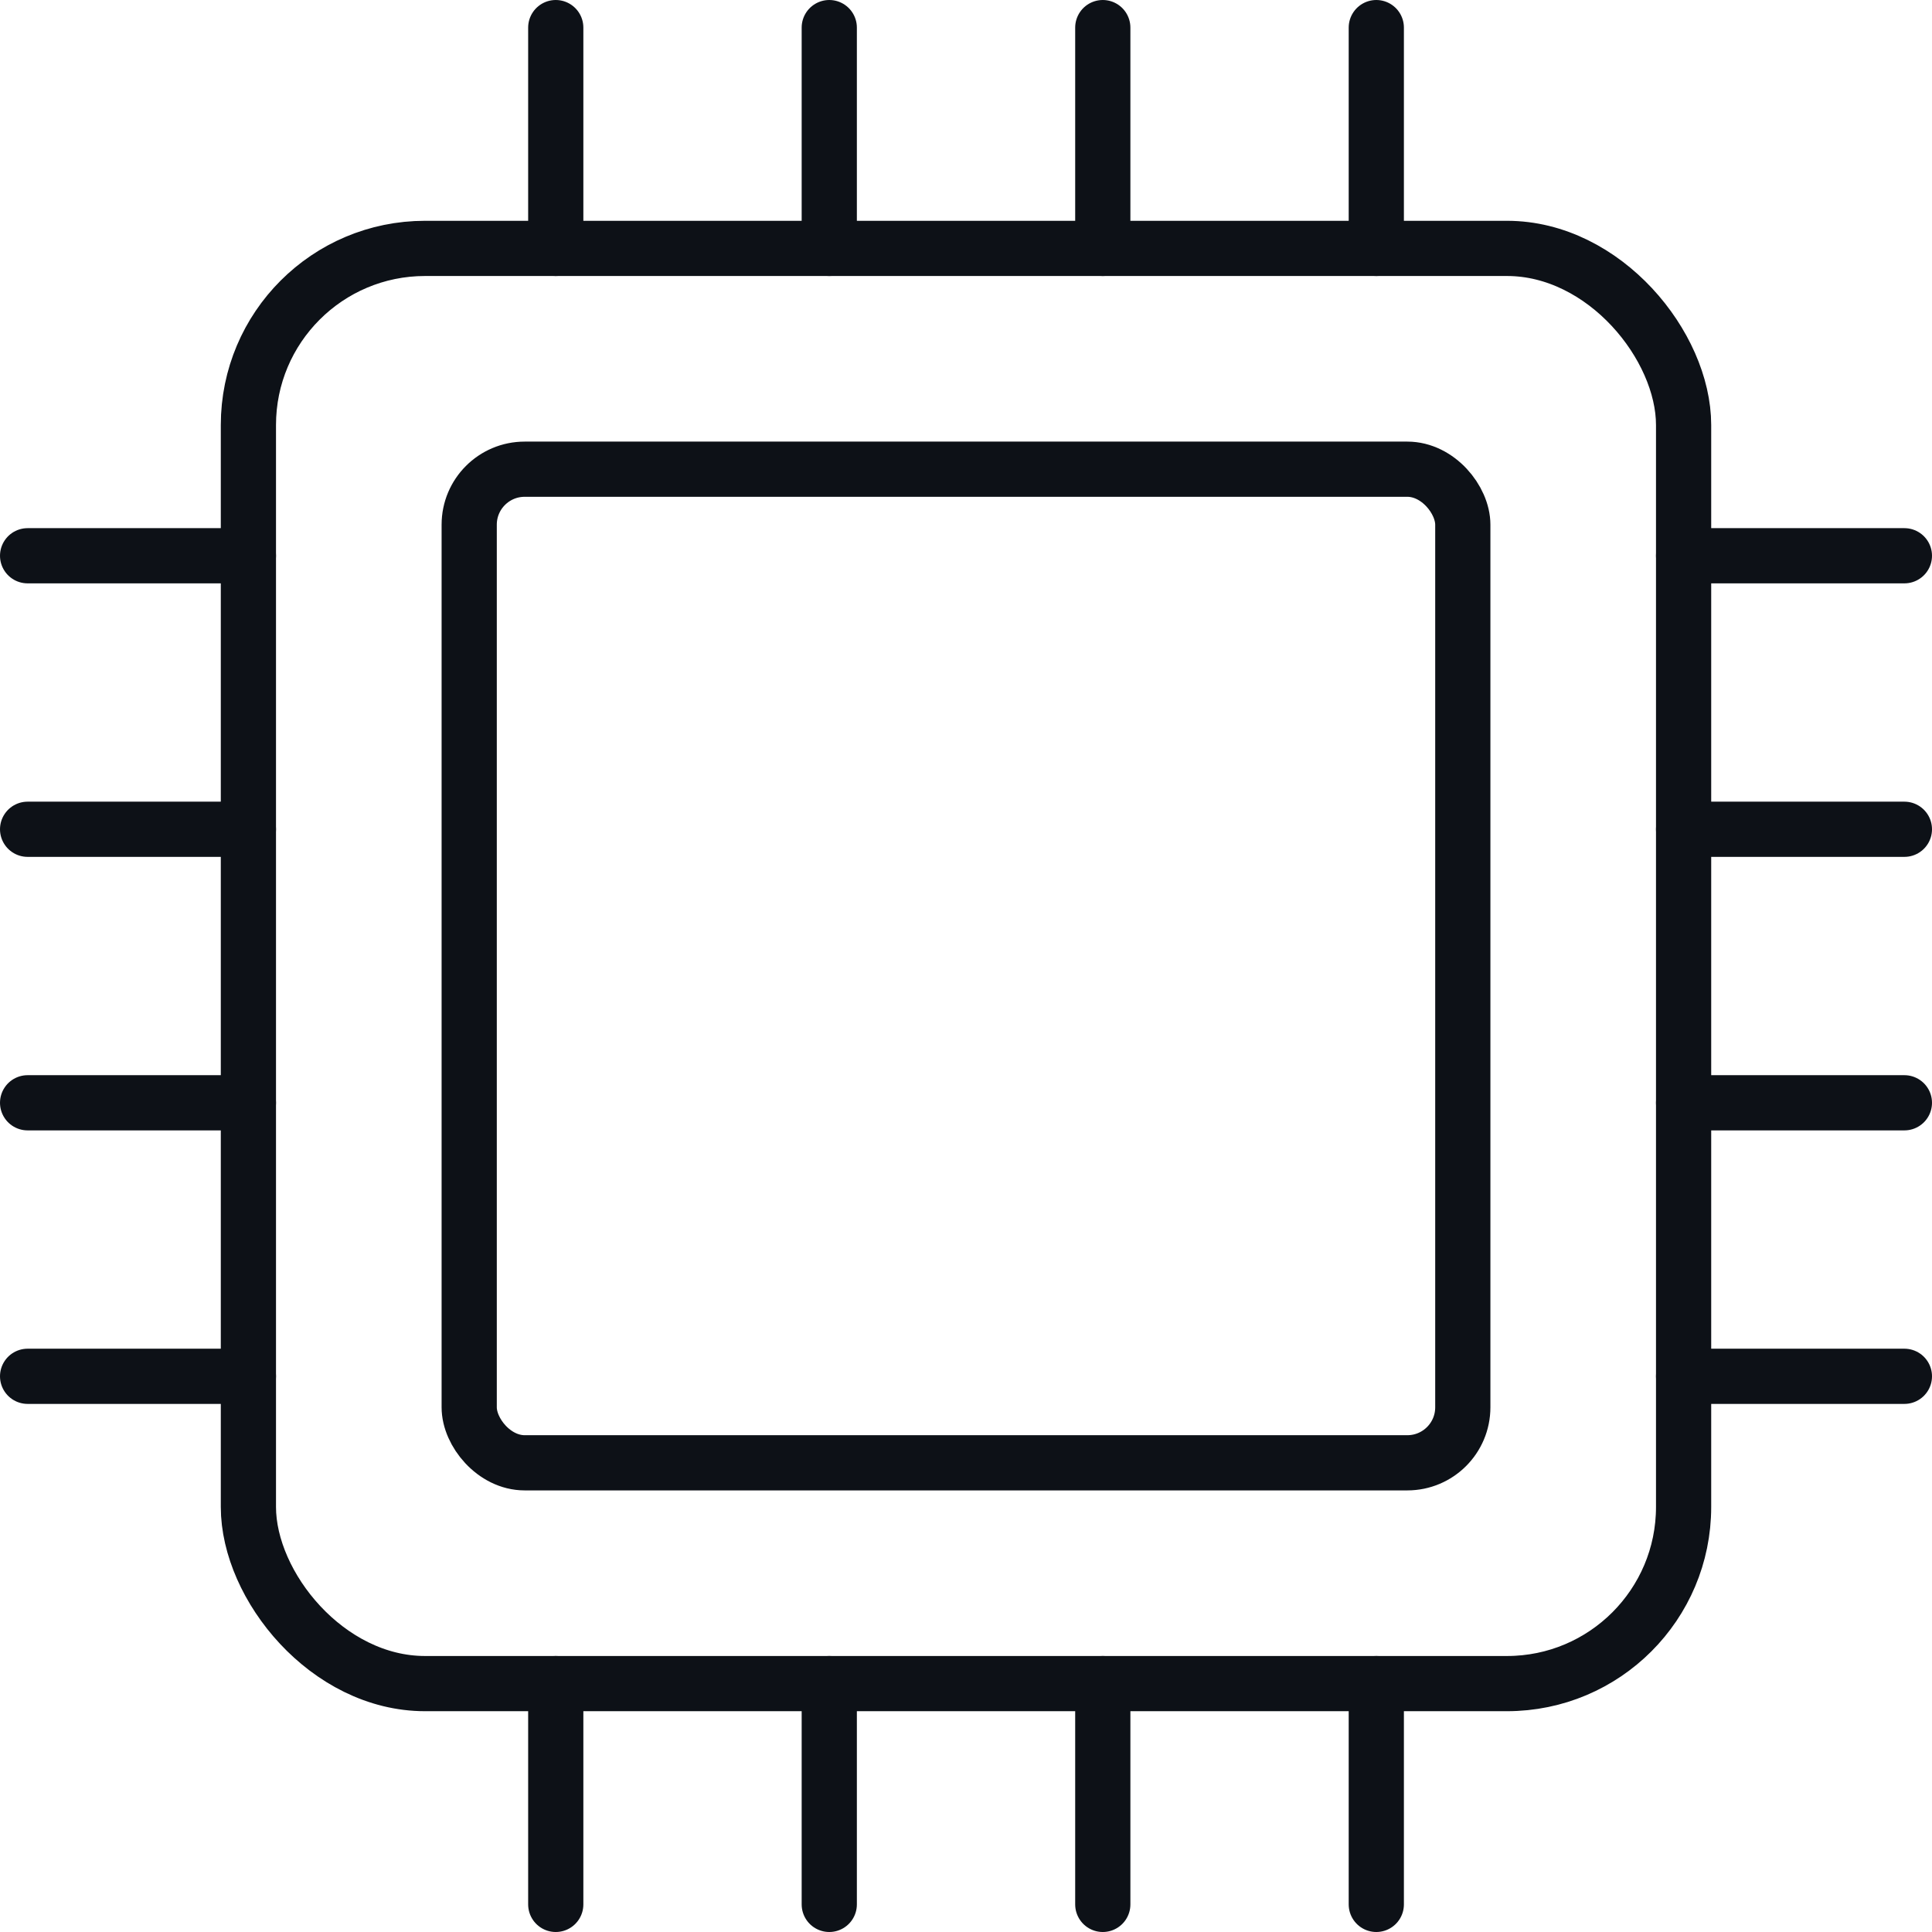 <?xml version="1.0" encoding="UTF-8"?><svg id="Layer_2" xmlns="http://www.w3.org/2000/svg" width="35" height="35" viewBox="0 0 35 35"><defs><style>.cls-1,.cls-2{fill:none;stroke:#0d1117;stroke-miterlimit:10;}.cls-2{stroke-linecap:round;}</style></defs><rect class="cls-1" x="4.5" y="4.5" width="26" height="26" rx="3.2" ry="3.2"/><rect class="cls-1" x="8.5" y="8.5" width="18" height="18" rx="1.005" ry="1.005"/><line class="cls-2" x1=".5" y1="10.068" x2="4.5" y2="10.068"/><line class="cls-2" x1=".5" y1="15.023" x2="4.5" y2="15.023"/><line class="cls-2" x1=".5" y1="19.978" x2="4.5" y2="19.978"/><line class="cls-2" x1=".5" y1="24.933" x2="4.5" y2="24.933"/><line class="cls-2" x1="30.5" y1="10.068" x2="34.5" y2="10.068"/><line class="cls-2" x1="30.5" y1="15.023" x2="34.5" y2="15.023"/><line class="cls-2" x1="30.5" y1="19.978" x2="34.5" y2="19.978"/><line class="cls-2" x1="30.5" y1="24.933" x2="34.5" y2="24.933"/><line class="cls-2" x1="24.933" y1=".5" x2="24.933" y2="4.5"/><line class="cls-2" x1="19.978" y1=".5" x2="19.978" y2="4.5"/><line class="cls-2" x1="15.023" y1=".5" x2="15.023" y2="4.5"/><line class="cls-2" x1="10.068" y1=".5" x2="10.068" y2="4.5"/><line class="cls-2" x1="24.933" y1="30.5" x2="24.933" y2="34.5"/><line class="cls-2" x1="19.978" y1="30.5" x2="19.978" y2="34.5"/><line class="cls-2" x1="15.023" y1="30.5" x2="15.023" y2="34.5"/><line class="cls-2" x1="10.068" y1="30.5" x2="10.068" y2="34.5"/></svg>